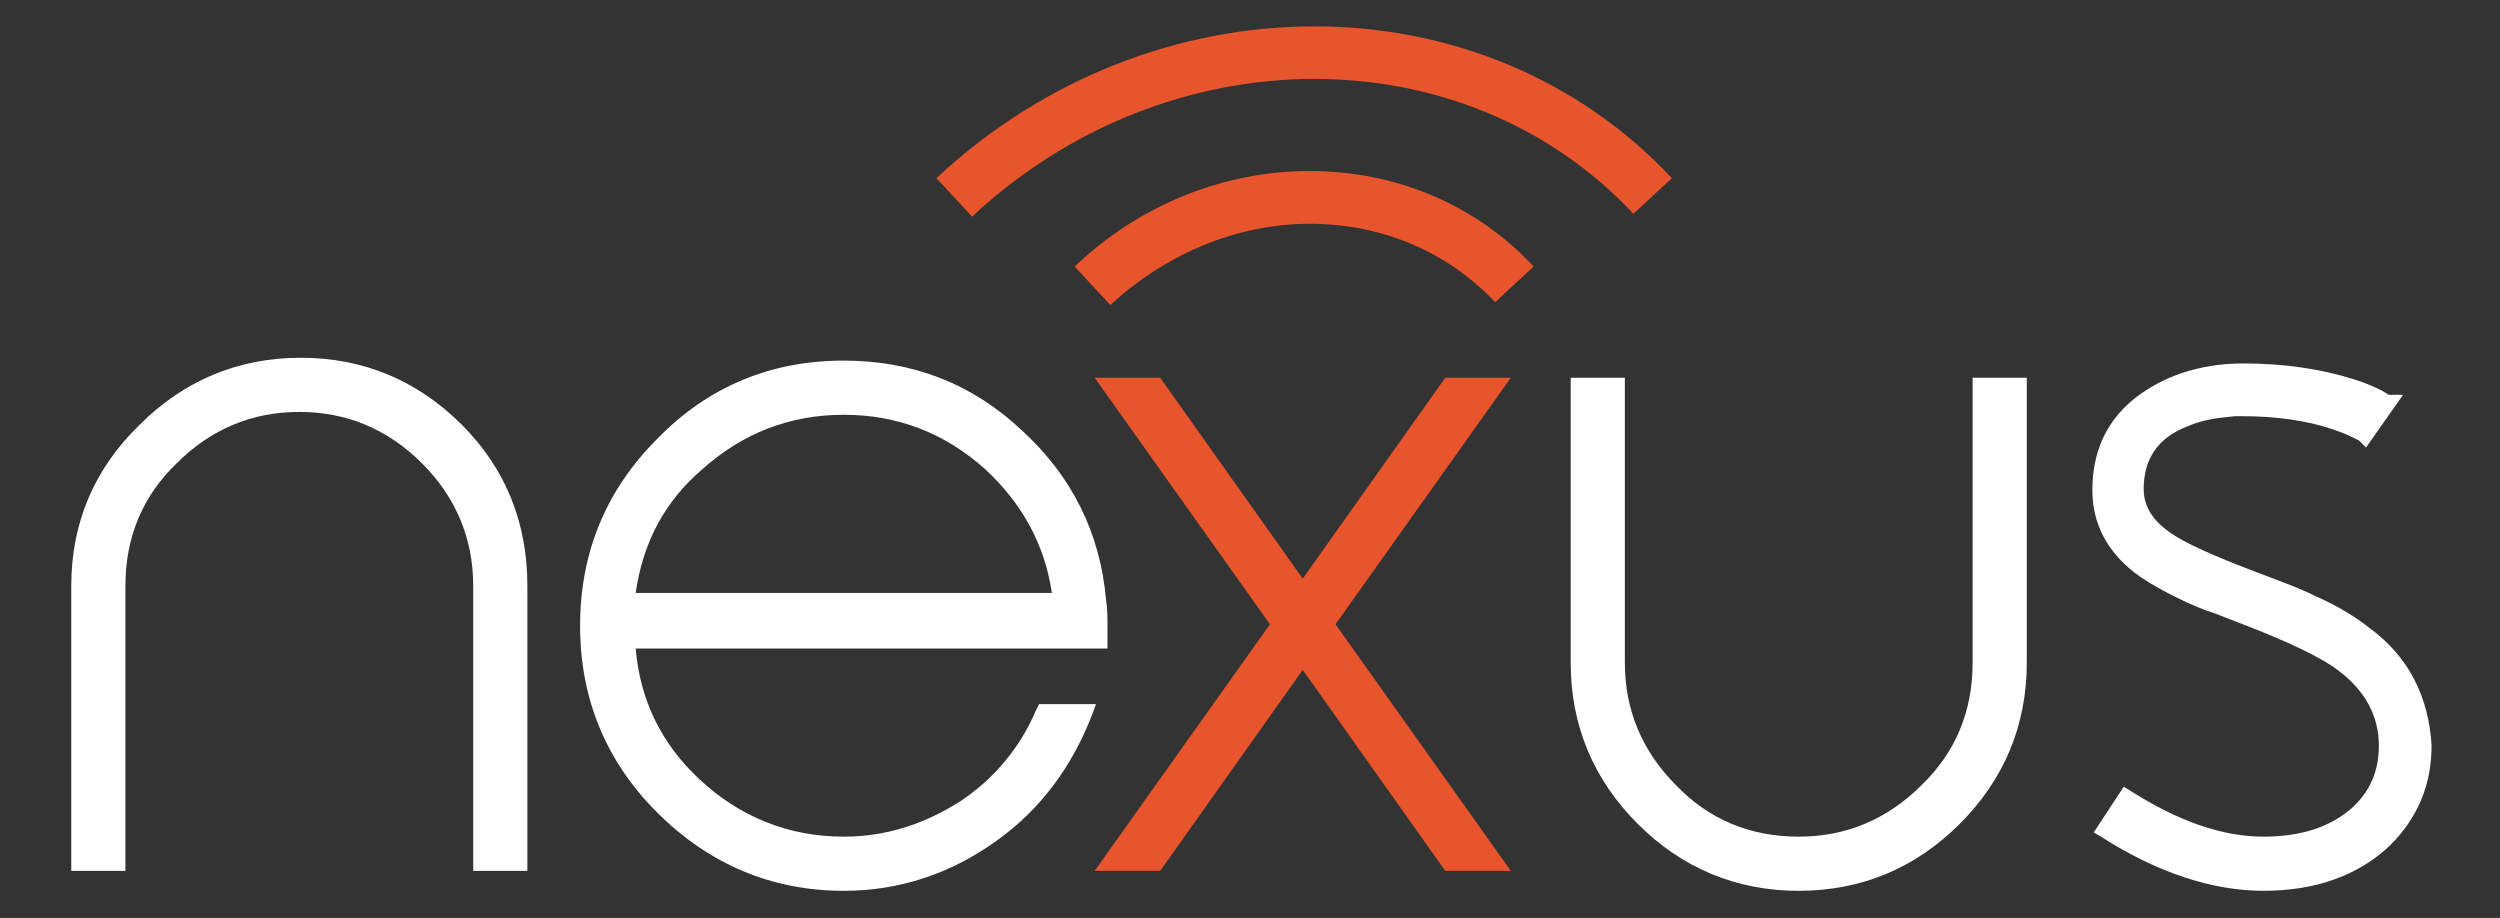 <?xml version="1.0" encoding="utf-8"?>
<!-- Generator: Adobe Illustrator 23.0.3, SVG Export Plug-In . SVG Version: 6.00 Build 0)  -->
<svg version="1.1" id="Livello_1" xmlns="http://www.w3.org/2000/svg" xmlns:xlink="http://www.w3.org/1999/xlink" x="0px" y="0px"
	 viewBox="0 0 175.4 64.4" style="enable-background:new 0 0 175.4 64.4;" xml:space="preserve">
<rect x="0" y="0" width="175.4" height="64.4" fill="#333333" stroke="none"/>
<style type="text/css">
	.st0{fill:#FFFFFF;}
	.st1{fill:#E8542C;}
</style>
<path class="st0" d="M32.4,29.8c-3.1-3.1-6.9-4.7-11.3-4.7c-4.4,0-8.2,1.6-11.3,4.7C6.6,32.9,5,36.7,5,41.1v20h3.8v-20
	c0-3.4,1.2-6.3,3.6-8.6c2.4-2.4,5.3-3.6,8.6-3.6c3.3,0,6.2,1.2,8.6,3.6c2.4,2.4,3.6,5.3,3.6,8.6v20H37v-20
	C37,36.7,35.5,32.9,32.4,29.8z"/>
<path class="st0" d="M77.7,43.8c0-0.5,0-1.1-0.1-1.7c-0.4-4.7-2.4-8.7-5.9-11.9c-3.5-3.3-7.7-4.9-12.5-4.9c-5.1,0-9.5,1.8-13.1,5.5
	c-3.6,3.6-5.4,8-5.4,13.1c0,5.1,1.8,9.5,5.4,13.1c3.6,3.6,8,5.5,13.1,5.5c3.9,0,7.5-1.2,10.7-3.5c3.1-2.2,5.3-5.2,6.7-8.8l0.3-0.8
	h-4l-0.2,0.4c-1.1,2.6-2.9,4.8-5.3,6.4c-2.5,1.6-5.2,2.5-8.2,2.5c-3.9,0-7.3-1.4-10.1-4c-2.7-2.5-4.2-5.6-4.5-9.2h33.1L77.7,43.8z
	 M49.3,32.9c2.8-2.5,6.1-3.8,9.9-3.8c3.8,0,7.1,1.3,9.9,3.8c2.6,2.4,4.2,5.3,4.7,8.7H44.6C45.1,38.1,46.6,35.2,49.3,32.9z"/>
<path class="st0" d="M138.4,26.5v20c0,3.4-1.2,6.3-3.6,8.6c-2.4,2.4-5.3,3.6-8.6,3.6c-3.4,0-6.3-1.2-8.6-3.6
	c-2.4-2.4-3.6-5.3-3.6-8.6v-20h-3.8v20c0,4.4,1.6,8.2,4.7,11.3c3.1,3.1,6.9,4.7,11.3,4.7c4.4,0,8.2-1.6,11.3-4.7
	c3.1-3.1,4.7-6.9,4.7-11.3v-20H138.4z"/>
<path class="st0" d="M166.3,44.1c-1-0.8-2.3-1.6-3.9-2.3c-0.6-0.3-1.3-0.6-2.1-0.9l-2.1-0.8c-2.9-1.1-4.9-2-5.9-2.7
	c-1.3-0.9-1.9-1.9-1.9-3.1c0-2.1,1-3.6,3.1-4.4c0.7-0.3,1.5-0.5,2.4-0.6l0.9-0.1h0.5c2.4,0,4.5,0.3,6.3,0.9c0.6,0.2,1.1,0.4,1.5,0.6
	l0.4,0.2l0.5,0.5l2.6-3.7h-1l0,0c-0.2-0.1-0.3-0.2-0.5-0.3c-0.6-0.3-1.3-0.6-2-0.8c-2.2-0.7-4.8-1.1-7.7-1.1c-2.5,0-4.8,0.6-6.7,1.8
	c-2.6,1.6-3.9,4-3.9,7.1c0,2.4,1.1,4.5,3.4,6.1c0.9,0.6,2,1.2,3.3,1.8c0.5,0.2,1.1,0.5,1.8,0.7l1.8,0.7c3.4,1.3,5.7,2.4,6.9,3.3
	c1.9,1.4,2.9,3.2,2.9,5.3c0,1.8-0.6,3.2-1.9,4.4c-1.5,1.3-3.5,2-6.2,2c-2.9,0-6-1.1-9.3-3.2l-0.5-0.3l-2.1,3.2l0.5,0.3
	c3.9,2.5,7.8,3.8,11.4,3.8c3.7,0,6.7-1.1,8.9-3.2c1.9-1.9,2.9-4.2,2.9-7C170.4,48.9,169,46.1,166.3,44.1z"/>
<g>
	<polygon class="st1" points="106,26.5 101.4,26.5 91.4,40.6 81.4,26.5 76.8,26.5 89.1,43.8 76.8,61.1 81.4,61.1 91.4,47 
		101.4,61.1 106,61.1 93.7,43.8 	"/>
	<g>
		<path class="st1" d="M91.9,12c-6.1,0-12,2.4-16.5,6.7l2.5,2.7c3.9-3.6,8.9-5.7,14-5.7c0,0,0,0,0,0c5.1,0,9.7,2,13,5.5l2.7-2.5
			C103.6,14.4,98,12,91.9,12C91.9,12,91.9,12,91.9,12z"/>
		<path class="st1" d="M65.7,12.5l2.5,2.7C81.9,2.4,102.7,2.3,114.6,15l2.7-2.5C104-1.7,80.9-1.7,65.7,12.5z"/>
	</g>
</g>
</svg>
